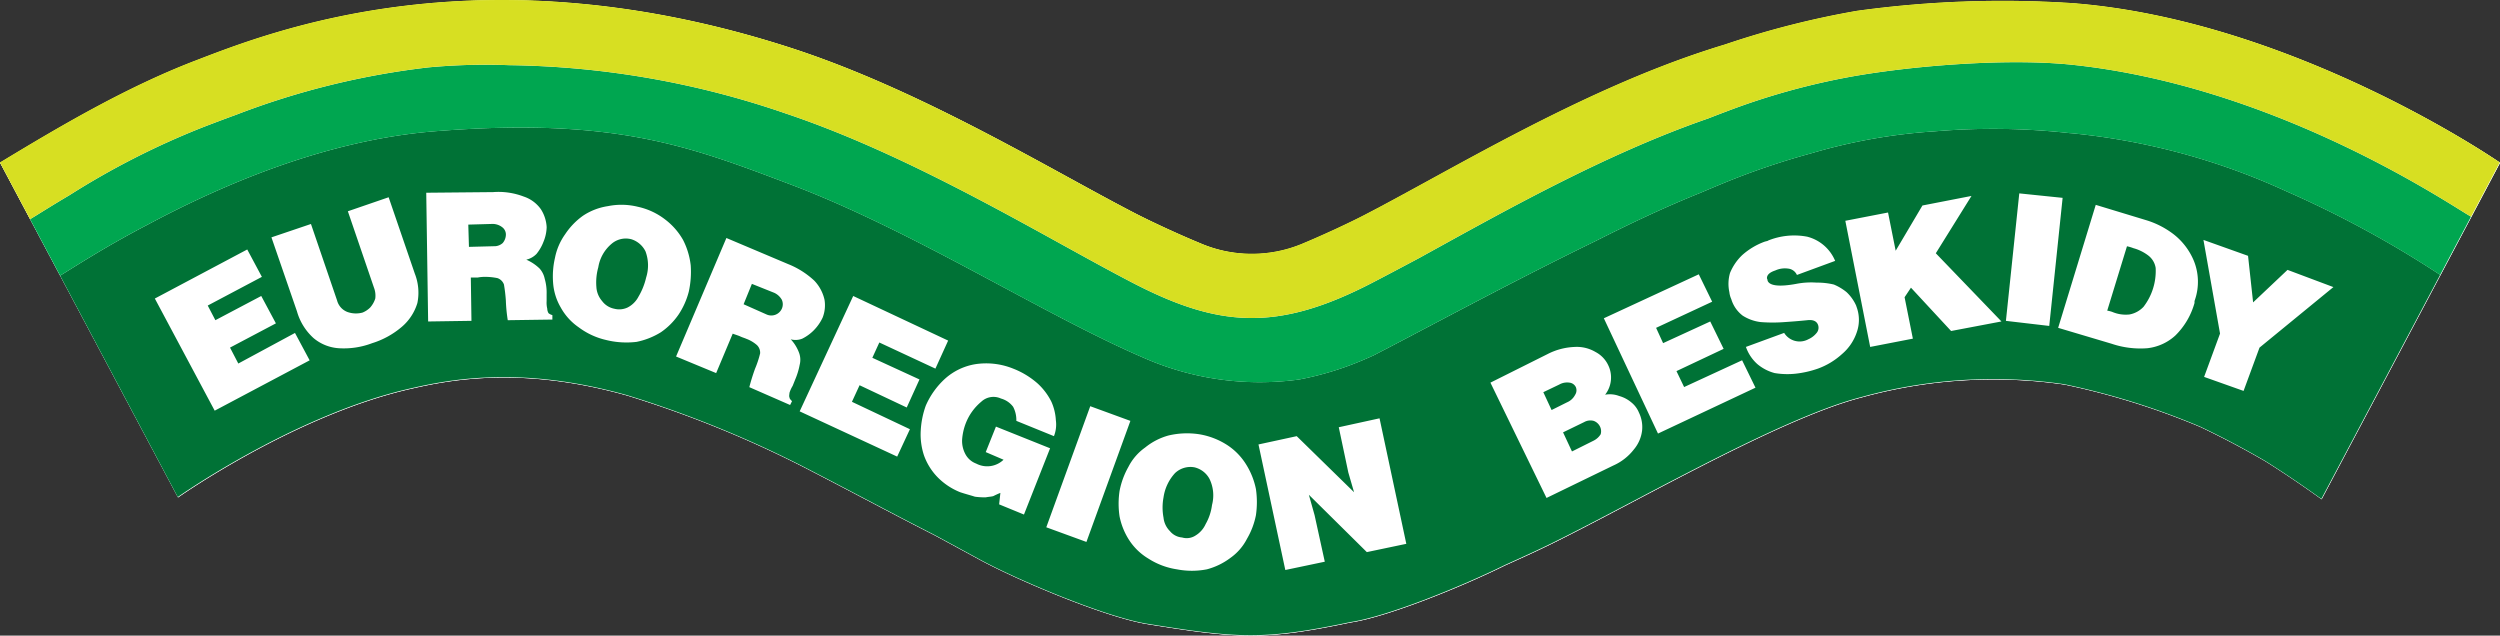 <svg xmlns="http://www.w3.org/2000/svg" width="247" height="62.798" viewBox="0 0 247 62.798"><rect x="0" y="0" width="247" height="62.798" fill="#333333" stroke="none"/><defs><style>.a{fill:#fff;}.a,.b,.c,.d{fill-rule:evenodd;}.b{fill:#007236;}.c{fill:#00a650;}.d{fill:#d7df22;}</style></defs><g transform="translate(-1051.001 -650.936)"><g transform="translate(1051.027 650.977)"><g transform="translate(0 0)"><path class="a" d="M204.957,1.411a105.358,105.358,0,0,0-21.405.755,87.368,87.368,0,0,0-13,3.314c-.49.151-.982.3-1.476.462-12.942,4.163-25.718,12.023-34.122,16.37-1.542.8-4.184,2.032-6.307,2.91a12.917,12.917,0,0,1-10.061-.141c-2.14-.882-4.852-2.146-6.421-2.959-8.4-4.346-21.18-12.207-34.123-16.369-30.45-9.79-51.1-1.566-58.62,1.322C12.454,9.748,5.829,13.686.1,17.149l2.973,5.6c.2-.122.4-.243.6-.364-.2.121-.4.242-.6.364l2.964,5.579L17.663,50.2S29.13,42.11,40.568,39.491c3.8-.873,10.9-2.337,21.5.65a108.607,108.607,0,0,1,18.221,7.478c4.322,2.229,8.566,4.519,12.061,6.282q2.188,1.18,4.491,2.436c3.715,2.024,12.421,5.706,16.6,6.381,8.861,1.433,11.519,1.636,20.031-.157l.2-.032c3.688-.6,10.913-3.539,15.106-5.613,1.062-.475,2.022-.916,2.825-1.288,8.124-3.76,23.709-13.052,32.373-15.3a48.754,48.754,0,0,1,20.079-1.277,73.073,73.073,0,0,1,13.374,4.167c2.406,1.136,4.608,2.33,6.453,3.4,2.994,1.875,5.567,3.765,5.567,3.765l11.741-22.14,5.887-11.1S226.875,3.165,204.957,1.411Z" transform="translate(-0.1 -1.093)"/></g></g><g transform="translate(1056.94 663.54)"><g transform="translate(0)"><path class="b" d="M242.421,54.94a65.986,65.986,0,0,0-21.112-5.719c-.1-.009-.2-.014-.3-.023a68.022,68.022,0,0,0-13.306-.175A55.5,55.5,0,0,0,195.472,51.2a73.922,73.922,0,0,0-8.767,2.989c-.715.295-1.436.6-2.157.908-3.468,1.391-6.966,3.044-10.416,4.791-8.358,4.068-16.233,8.353-21.851,11.258l-.036.018c-.316.142-.632.281-.943.414a30.682,30.682,0,0,1-6.4,1.962,28.433,28.433,0,0,1-15.407-2.164c-9.888-4.25-22.625-12.489-34.852-17.109-9.91-3.745-17.352-6.675-35.156-5.25C48.549,49.9,38.178,54.463,31.025,58.3c-4.093,2.135-7.022,4.049-8.542,4.98L34.109,85.154s11.466-8.09,22.9-10.709c3.8-.873,10.9-2.336,21.507.65a108.831,108.831,0,0,1,18.221,7.478c4.321,2.229,8.565,4.518,12.06,6.282q2.189,1.18,4.492,2.436c3.712,2.024,12.421,5.706,16.6,6.382,8.861,1.433,11.52,1.636,20.032-.157l.195-.032c3.689-.6,10.914-3.54,15.108-5.613,1.059-.475,2.021-.916,2.823-1.288,8.125-3.76,23.709-13.051,32.374-15.3A48.735,48.735,0,0,1,220.5,74.008a72.9,72.9,0,0,1,13.374,4.167c2.406,1.135,4.607,2.329,6.452,3.4,2.994,1.875,5.567,3.765,5.567,3.765L257.632,63.2A103.267,103.267,0,0,0,242.421,54.94Z" transform="translate(-22.483 -48.652)"/></g></g><g transform="translate(1053.975 657.083)"><g transform="translate(0 0)"><path class="c" d="M252.421,39.468c-.139-.085-.274-.165-.413-.248-3.39-2.087-19.74-12.713-38.946-14.755-6.219-.66-15.3.035-21.453,1.092a69.213,69.213,0,0,0-12.779,3.525c-.586.219-1.176.447-1.767.679-10.318,3.563-20.661,9.445-28.6,13.811-1.737.923-3.3,1.754-4.636,2.445-9.352,4.837-15.112,4.394-23.608,0C111.813,41.67,98.8,33.588,85.906,29.27A86.858,86.858,0,0,0,58.568,24.5a60.678,60.678,0,0,0-7.965.22,77.61,77.61,0,0,0-18.962,4.669c-1.161.423-2.235.831-3.214,1.206a78.067,78.067,0,0,0-13.3,6.763c-1.464.863-2.571,1.561-3.267,1.991l-.6.364,2.965,5.579c1.52-.931,4.449-2.845,8.542-4.98,7.153-3.835,17.523-8.4,28.459-9.278,17.8-1.425,25.245,1.5,35.156,5.25,12.227,4.62,24.964,12.86,34.852,17.109a28.433,28.433,0,0,0,15.407,2.164,30.681,30.681,0,0,0,6.4-1.962c.311-.133.627-.272.943-.414l.036-.018c5.618-2.906,13.493-7.19,21.851-11.258,3.451-1.747,6.948-3.4,10.416-4.791.721-.309,1.442-.613,2.157-.908a73.92,73.92,0,0,1,8.767-2.989,55.5,55.5,0,0,1,12.227-2.178,68.022,68.022,0,0,1,13.306.175c.1.009.2.014.3.023a65.985,65.985,0,0,1,21.112,5.719,103.267,103.267,0,0,1,15.211,8.263l5.887-11.1Z" transform="translate(-11.258 -24.207)"/></g></g><g transform="translate(1051.001 650.936)"><g transform="translate(0 0)"><path class="d" d="M3.574,22.222c.7-.43,1.8-1.128,3.267-1.991a78.067,78.067,0,0,1,13.3-6.763c.978-.375,2.053-.784,3.214-1.206A77.61,77.61,0,0,1,42.318,7.592a60.678,60.678,0,0,1,7.965-.22,86.858,86.858,0,0,1,27.338,4.773c12.891,4.318,25.907,12.4,34.311,16.746,8.5,4.394,14.255,4.837,23.608,0,1.334-.69,2.9-1.521,4.636-2.445,7.941-4.366,18.284-10.248,28.6-13.811.591-.232,1.181-.46,1.767-.679a69.213,69.213,0,0,1,12.779-3.525c6.157-1.057,15.234-1.752,21.453-1.092,19.206,2.042,35.556,12.668,38.946,14.755.139.083.274.163.413.248l2.839-5.352s-20.2-13.984-42.118-15.738a105.347,105.347,0,0,0-21.4.755,87.178,87.178,0,0,0-13.005,3.314c-.489.151-.981.3-1.475.463-12.944,4.16-25.719,12.022-34.122,16.369-1.542.8-4.185,2.031-6.307,2.91a12.925,12.925,0,0,1-10.062-.141c-2.14-.882-4.851-2.146-6.422-2.959C103.656,17.618,90.882,9.757,77.94,5.6,47.488-4.194,26.84,4.03,19.317,6.918,12.352,9.59,5.729,13.528,0,16.991l2.974,5.6Z" transform="translate(0 -0.935)"/></g></g><g transform="translate(1066.299 669.905)"><g transform="translate(0 0)"><path class="a" d="M260.315,77.48l4.407,1.573.5,4.6,3.4-3.212,4.532,1.7-7.3,5.981L264.28,92.4l-3.9-1.385,1.574-4.281Zm-7.555.628-1.951,6.36a2.81,2.81,0,0,1,.5.127,3.392,3.392,0,0,0,1.7.251,2.521,2.521,0,0,0,1.386-.756,5.815,5.815,0,0,0,1.2-3.839,1.92,1.92,0,0,0-.692-1.2,4.267,4.267,0,0,0-1.511-.755A4.035,4.035,0,0,0,252.76,78.108Zm-3.085-4.091,4.974,1.511a8.515,8.515,0,0,1,2.708,1.385,6.467,6.467,0,0,1,2.015,2.645,5.507,5.507,0,0,1,.124,3.776l-.063.189v.188a7.246,7.246,0,0,1-1.89,3.212,4.892,4.892,0,0,1-2.768,1.258,8.875,8.875,0,0,1-3.526-.44l-5.289-1.574Zm-7.555-1.134,4.282.441L245.08,85.979l-4.281-.5Zm-17.186,2.708,4.219-.819.755,3.777,2.645-4.47,4.846-.944L233.873,78.8l6.485,6.737-4.974.943-3.966-4.28-.63.944.818,4.092-4.218.818Zm-4.783,5.351a1.076,1.076,0,0,0-.883-.63,2.291,2.291,0,0,0-1.259.189c-.567.188-.819.44-.819.755,0,.063.063.125.063.252.189.5,1.134.63,2.834.314A7.7,7.7,0,0,1,222.1,81.7a6.98,6.98,0,0,1,1.7.189,5.107,5.107,0,0,1,1.259.755A4.171,4.171,0,0,1,226,83.965l.063.188a3.659,3.659,0,0,1,0,2.456,4.822,4.822,0,0,1-1.448,2.141,7.172,7.172,0,0,1-2.392,1.447,9.953,9.953,0,0,1-2.2.5,7.65,7.65,0,0,1-2.078-.062,4.407,4.407,0,0,1-1.7-.883,4.044,4.044,0,0,1-1.133-1.7l3.777-1.385a1.8,1.8,0,0,0,2.392.628,2.159,2.159,0,0,0,.819-.628.807.807,0,0,0,.127-.818c-.127-.315-.441-.5-1.008-.441s-1.322.127-2.266.189a15.123,15.123,0,0,1-2.392,0,4.227,4.227,0,0,1-1.763-.631,3.191,3.191,0,0,1-1.133-1.637,2.229,2.229,0,0,1-.189-.692,3.842,3.842,0,0,1,.064-1.889,5.125,5.125,0,0,1,1.2-1.762,6.84,6.84,0,0,1,2.2-1.323c.188-.063.314-.063.378-.125a6.882,6.882,0,0,1,3.84-.378,4.084,4.084,0,0,1,2.77,2.393Zm-19.076,4.28,9.38-4.344,1.323,2.708-5.54,2.581.692,1.511,4.658-2.14,1.323,2.705-4.66,2.2.756,1.574,5.729-2.645,1.322,2.708-9.632,4.532Zm-4.029,11.271.881,1.888,2.142-1.07a1.724,1.724,0,0,0,.692-.63,1.052,1.052,0,0,0-.064-.756,1.118,1.118,0,0,0-.628-.566,1.259,1.259,0,0,0-.945.124Zm-1.951-3.968.818,1.763,1.511-.755a1.6,1.6,0,0,0,.818-.756.806.806,0,0,0,.064-.755.794.794,0,0,0-.628-.44,1.578,1.578,0,0,0-1.008.188Zm-5.226-.943,5.667-2.833a6.347,6.347,0,0,1,2.643-.693,3.636,3.636,0,0,1,2.078.5,2.832,2.832,0,0,1,1.259,1.323,2.768,2.768,0,0,1-.315,2.895,2.556,2.556,0,0,1,1.385.127,3.122,3.122,0,0,1,1.2.63,2.5,2.5,0,0,1,.755,1.007,3.288,3.288,0,0,1,.314,1.763,3.549,3.549,0,0,1-.818,1.888,5.251,5.251,0,0,1-2.014,1.575l-6.612,3.211Zm-22.915,6.106,3.777-.819,5.666,5.541-.567-1.951-.944-4.471,4.028-.882,2.645,12.4-3.9.818-5.729-5.666.566,2.015,1.008,4.6-3.9.819Zm-6.295,2.267a2.212,2.212,0,0,0-1.953.566,4.479,4.479,0,0,0-1.134,2.392,5.41,5.41,0,0,0,0,2.014,2.184,2.184,0,0,0,.631,1.323,1.729,1.729,0,0,0,1.2.63,1.592,1.592,0,0,0,1.323-.189,2.529,2.529,0,0,0,1.006-1.134,5.094,5.094,0,0,0,.63-1.889,3.718,3.718,0,0,0-.251-2.58A2.281,2.281,0,0,0,160.657,99.956Zm.44-3.274a7.291,7.291,0,0,1,2.77,1.07,6.157,6.157,0,0,1,1.888,1.953,7.294,7.294,0,0,1,.944,2.392,8.9,8.9,0,0,1,0,2.581,7.431,7.431,0,0,1-.882,2.329,5.234,5.234,0,0,1-1.637,1.89,6.709,6.709,0,0,1-2.329,1.131,7.765,7.765,0,0,1-2.96,0,7.177,7.177,0,0,1-2.832-1.07,5.831,5.831,0,0,1-1.89-1.826,6.723,6.723,0,0,1-.943-2.329,8.467,8.467,0,0,1,0-2.518,7.777,7.777,0,0,1,.881-2.392A5.236,5.236,0,0,1,155.746,98a6.3,6.3,0,0,1,2.328-1.2A7.963,7.963,0,0,1,161.1,96.682ZM150.332,93.91l3.966,1.45-4.344,11.961-3.966-1.448Zm-10.326,4.534,1.008-2.518,5.35,2.141-2.581,6.547-2.454-1.007.125-1.133c-.315.125-.567.252-.692.315-.188.063-.441.063-.756.125a7.3,7.3,0,0,1-1.07-.063c-.378-.125-.882-.252-1.448-.44a6.5,6.5,0,0,1-2.265-1.511,5.982,5.982,0,0,1-1.322-2.141,6.6,6.6,0,0,1-.316-2.454,8.527,8.527,0,0,1,.5-2.457,7.832,7.832,0,0,1,1.889-2.644A5.916,5.916,0,0,1,139,89.755a7.128,7.128,0,0,1,3.715.441,8.1,8.1,0,0,1,2.393,1.447,6.169,6.169,0,0,1,1.385,1.826,5.141,5.141,0,0,1,.441,1.826,3.118,3.118,0,0,1-.189,1.574l-3.715-1.51a2.821,2.821,0,0,0-.315-1.387,2.239,2.239,0,0,0-1.2-.818,1.765,1.765,0,0,0-1.953.315,5.237,5.237,0,0,0-1.51,2.078,5.619,5.619,0,0,0-.378,1.636,2.743,2.743,0,0,0,.315,1.45,1.982,1.982,0,0,0,1.07.944,2.334,2.334,0,0,0,2.708-.379ZM126.912,83.021l9.38,4.406-1.258,2.77-5.541-2.581-.691,1.511,4.658,2.14L132.2,94.038l-4.659-2.2-.755,1.637,5.729,2.708-1.259,2.706-9.633-4.47Zm-12.529-5.73,6.106,2.581a8.3,8.3,0,0,1,2.583,1.638,3.988,3.988,0,0,1,1.006,1.888,3.327,3.327,0,0,1-.189,1.763,4.512,4.512,0,0,1-.881,1.259,4.287,4.287,0,0,1-1.134.819,1.779,1.779,0,0,1-1.134.062,3.954,3.954,0,0,1,.819,1.323,1.969,1.969,0,0,1,.063,1.2,6.927,6.927,0,0,1-.44,1.447l-.252.63a3.018,3.018,0,0,0-.315.692c0,.127-.063.316,0,.441,0,.125.125.252.252.378l-.189.379-4.029-1.763c.127-.5.316-1.134.567-1.826a9.874,9.874,0,0,0,.5-1.511,1.041,1.041,0,0,0-.315-.818,3.408,3.408,0,0,0-1.07-.63c-.127-.063-.379-.127-.631-.252-.314-.127-.566-.189-.692-.252l-1.637,3.9L109.41,89Zm2.519,4.532-.819,2.014,2.266,1.008a1.141,1.141,0,0,0,1.511-.567,1.079,1.079,0,0,0,0-.882,1.648,1.648,0,0,0-.756-.692ZM105,77.416a2.157,2.157,0,0,0-1.951.441,3.825,3.825,0,0,0-1.323,2.329,5.545,5.545,0,0,0-.188,1.953,2.324,2.324,0,0,0,.567,1.385,1.978,1.978,0,0,0,1.2.755,1.937,1.937,0,0,0,1.323-.125,2.5,2.5,0,0,0,1.071-1.071,6.6,6.6,0,0,0,.755-1.888,3.958,3.958,0,0,0-.064-2.582A2.335,2.335,0,0,0,105,77.416Zm.628-3.211a6.744,6.744,0,0,1,2.708,1.26A6.657,6.657,0,0,1,110.1,77.48,7.263,7.263,0,0,1,110.858,80a9.129,9.129,0,0,1-.188,2.581,7.367,7.367,0,0,1-1.007,2.266,6.715,6.715,0,0,1-1.763,1.763,7.313,7.313,0,0,1-2.392.944,8.359,8.359,0,0,1-3.021-.188,7.178,7.178,0,0,1-2.708-1.26,5.725,5.725,0,0,1-1.763-1.951,5.607,5.607,0,0,1-.756-2.456,8.127,8.127,0,0,1,.189-2.456,5.962,5.962,0,0,1,1.007-2.329,6.937,6.937,0,0,1,1.763-1.825,6.065,6.065,0,0,1,2.454-.945A6.762,6.762,0,0,1,105.632,74.206Zm-20.9-1.385,6.61-.063a6.968,6.968,0,0,1,3.021.44,3.369,3.369,0,0,1,1.7,1.259,3.632,3.632,0,0,1,.566,1.763,4.026,4.026,0,0,1-.314,1.447,4.3,4.3,0,0,1-.692,1.2,2.054,2.054,0,0,1-1.008.567,4.375,4.375,0,0,1,1.322.882,2.173,2.173,0,0,1,.5,1.007,4.9,4.9,0,0,1,.188,1.511v.692a2.605,2.605,0,0,0,.063.755.912.912,0,0,0,.127.441,1.042,1.042,0,0,0,.379.189v.44l-4.408.063a15.831,15.831,0,0,1-.189-1.951,15.72,15.72,0,0,0-.187-1.574,1.044,1.044,0,0,0-.631-.63,5.981,5.981,0,0,0-1.259-.127,3.7,3.7,0,0,0-.693.064h-.691l.063,4.28-4.28.064Zm4.155,3.148.064,2.2,2.454-.064a1.24,1.24,0,0,0,.881-.314,1.325,1.325,0,0,0,.315-.819.9.9,0,0,0-.376-.755,1.547,1.547,0,0,0-.944-.315ZM69.433,77.228l3.905-1.322,2.58,7.555a1.671,1.671,0,0,0,1.007,1.134,2.491,2.491,0,0,0,1.511.063,2.276,2.276,0,0,0,.755-.5,2.464,2.464,0,0,0,.5-.882,2.18,2.18,0,0,0-.125-1.07l-2.582-7.555,4.029-1.385L83.6,80.816a5.127,5.127,0,0,1,.252,2.9,4.975,4.975,0,0,1-1.51,2.329,8.268,8.268,0,0,1-2.96,1.638,7.848,7.848,0,0,1-3.273.5,4.3,4.3,0,0,1-2.519-1.006,5.608,5.608,0,0,1-1.637-2.645Zm-11.52,6.044,9.129-4.847,1.447,2.706-5.35,2.834.755,1.447,4.532-2.392,1.448,2.705L65.341,88.12l.819,1.574,5.6-3.022,1.448,2.706-9.381,4.974Z" transform="translate(-57.913 -72.746)"/></g></g><g transform="translate(1051.027 650.977)"><g transform="translate(0 0)"><path class="a" d="M204.957,1.411a105.358,105.358,0,0,0-21.405.755,87.368,87.368,0,0,0-13,3.314c-.49.151-.982.3-1.476.462-12.942,4.163-25.718,12.023-34.122,16.37-1.542.8-4.184,2.032-6.307,2.91a12.917,12.917,0,0,1-10.061-.141c-2.14-.882-4.852-2.146-6.421-2.959-8.4-4.346-21.18-12.207-34.123-16.369-30.45-9.79-51.1-1.566-58.62,1.322C12.454,9.748,5.829,13.686.1,17.149l2.973,5.6c.2-.122.4-.243.6-.364-.2.121-.4.242-.6.364l2.964,5.579L17.663,50.2S29.13,42.11,40.568,39.491c3.8-.873,10.9-2.337,21.5.65a108.607,108.607,0,0,1,18.221,7.478c4.322,2.229,8.566,4.519,12.061,6.282q2.188,1.18,4.491,2.436c3.715,2.024,12.421,5.706,16.6,6.381,8.861,1.433,11.519,1.636,20.031-.157l.2-.032c3.688-.6,10.913-3.539,15.106-5.613,1.062-.475,2.022-.916,2.825-1.288,8.124-3.76,23.709-13.052,32.373-15.3a48.754,48.754,0,0,1,20.079-1.277,73.073,73.073,0,0,1,13.374,4.167c2.406,1.136,4.608,2.33,6.453,3.4,2.994,1.875,5.567,3.765,5.567,3.765l11.741-22.14,5.887-11.1S226.875,3.165,204.957,1.411Z" transform="translate(-0.1 -1.093)"/></g></g><g transform="translate(1056.94 663.54)"><g transform="translate(0)"><path class="b" d="M242.421,54.94a65.986,65.986,0,0,0-21.112-5.719c-.1-.009-.2-.014-.3-.023a68.022,68.022,0,0,0-13.306-.175A55.5,55.5,0,0,0,195.472,51.2a73.922,73.922,0,0,0-8.767,2.989c-.715.295-1.436.6-2.157.908-3.468,1.391-6.966,3.044-10.416,4.791-8.358,4.068-16.233,8.353-21.851,11.258l-.036.018c-.316.142-.632.281-.943.414a30.682,30.682,0,0,1-6.4,1.962,28.433,28.433,0,0,1-15.407-2.164c-9.888-4.25-22.625-12.489-34.852-17.109-9.91-3.745-17.352-6.675-35.156-5.25C48.549,49.9,38.178,54.463,31.025,58.3c-4.093,2.135-7.022,4.049-8.542,4.98L34.109,85.154s11.466-8.09,22.9-10.709c3.8-.873,10.9-2.336,21.507.65a108.831,108.831,0,0,1,18.221,7.478c4.321,2.229,8.565,4.518,12.06,6.282q2.189,1.18,4.492,2.436c3.712,2.024,12.421,5.706,16.6,6.382,8.861,1.433,11.52,1.636,20.032-.157l.195-.032c3.689-.6,10.914-3.54,15.108-5.613,1.059-.475,2.021-.916,2.823-1.288,8.125-3.76,23.709-13.051,32.374-15.3A48.735,48.735,0,0,1,220.5,74.008a72.9,72.9,0,0,1,13.374,4.167c2.406,1.135,4.607,2.329,6.452,3.4,2.994,1.875,5.567,3.765,5.567,3.765L257.632,63.2A103.267,103.267,0,0,0,242.421,54.94Z" transform="translate(-22.483 -48.652)"/></g></g><g transform="translate(1053.975 657.083)"><g transform="translate(0 0)"><path class="c" d="M252.421,39.468c-.139-.085-.274-.165-.413-.248-3.39-2.087-19.74-12.713-38.946-14.755-6.219-.66-15.3.035-21.453,1.092a69.213,69.213,0,0,0-12.779,3.525c-.586.219-1.176.447-1.767.679-10.318,3.563-20.661,9.445-28.6,13.811-1.737.923-3.3,1.754-4.636,2.445-9.352,4.837-15.112,4.394-23.608,0C111.813,41.67,98.8,33.588,85.906,29.27A86.858,86.858,0,0,0,58.568,24.5a60.678,60.678,0,0,0-7.965.22,77.61,77.61,0,0,0-18.962,4.669c-1.161.423-2.235.831-3.214,1.206a78.067,78.067,0,0,0-13.3,6.763c-1.464.863-2.571,1.561-3.267,1.991l-.6.364,2.965,5.579c1.52-.931,4.449-2.845,8.542-4.98,7.153-3.835,17.523-8.4,28.459-9.278,17.8-1.425,25.245,1.5,35.156,5.25,12.227,4.62,24.964,12.86,34.852,17.109a28.433,28.433,0,0,0,15.407,2.164,30.681,30.681,0,0,0,6.4-1.962c.311-.133.627-.272.943-.414l.036-.018c5.618-2.906,13.493-7.19,21.851-11.258,3.451-1.747,6.948-3.4,10.416-4.791.721-.309,1.442-.613,2.157-.908a73.92,73.92,0,0,1,8.767-2.989,55.5,55.5,0,0,1,12.227-2.178,68.022,68.022,0,0,1,13.306.175c.1.009.2.014.3.023a65.985,65.985,0,0,1,21.112,5.719,103.267,103.267,0,0,1,15.211,8.263l5.887-11.1Z" transform="translate(-11.258 -24.207)"/></g></g><g transform="translate(1051.001 650.936)"><g transform="translate(0 0)"><path class="d" d="M3.574,22.222c.7-.43,1.8-1.128,3.267-1.991a78.067,78.067,0,0,1,13.3-6.763c.978-.375,2.053-.784,3.214-1.206A77.61,77.61,0,0,1,42.318,7.592a60.678,60.678,0,0,1,7.965-.22,86.858,86.858,0,0,1,27.338,4.773c12.891,4.318,25.907,12.4,34.311,16.746,8.5,4.394,14.255,4.837,23.608,0,1.334-.69,2.9-1.521,4.636-2.445,7.941-4.366,18.284-10.248,28.6-13.811.591-.232,1.181-.46,1.767-.679a69.213,69.213,0,0,1,12.779-3.525c6.157-1.057,15.234-1.752,21.453-1.092,19.206,2.042,35.556,12.668,38.946,14.755.139.083.274.163.413.248l2.839-5.352s-20.2-13.984-42.118-15.738a105.347,105.347,0,0,0-21.4.755,87.178,87.178,0,0,0-13.005,3.314c-.489.151-.981.3-1.475.463-12.944,4.16-25.719,12.022-34.122,16.369-1.542.8-4.185,2.031-6.307,2.91a12.925,12.925,0,0,1-10.062-.141c-2.14-.882-4.851-2.146-6.422-2.959C103.656,17.618,90.882,9.757,77.94,5.6,47.488-4.194,26.84,4.03,19.317,6.918,12.352,9.59,5.729,13.528,0,16.991l2.974,5.6Z" transform="translate(0 -0.935)"/></g></g><g transform="translate(1066.299 669.905)"><g transform="translate(0 0)"><path class="a" d="M260.315,77.48l4.407,1.573.5,4.6,3.4-3.212,4.532,1.7-7.3,5.981L264.28,92.4l-3.9-1.385,1.574-4.281Zm-7.555.628-1.951,6.36a2.81,2.81,0,0,1,.5.127,3.392,3.392,0,0,0,1.7.251,2.521,2.521,0,0,0,1.386-.756,5.815,5.815,0,0,0,1.2-3.839,1.92,1.92,0,0,0-.692-1.2,4.267,4.267,0,0,0-1.511-.755A4.035,4.035,0,0,0,252.76,78.108Zm-3.085-4.091,4.974,1.511a8.515,8.515,0,0,1,2.708,1.385,6.467,6.467,0,0,1,2.015,2.645,5.507,5.507,0,0,1,.124,3.776l-.063.189v.188a7.246,7.246,0,0,1-1.89,3.212,4.892,4.892,0,0,1-2.768,1.258,8.875,8.875,0,0,1-3.526-.44l-5.289-1.574Zm-7.555-1.134,4.282.441L245.08,85.979l-4.281-.5Zm-17.186,2.708,4.219-.819.755,3.777,2.645-4.47,4.846-.944L233.873,78.8l6.485,6.737-4.974.943-3.966-4.28-.63.944.818,4.092-4.218.818Zm-4.783,5.351a1.076,1.076,0,0,0-.883-.63,2.291,2.291,0,0,0-1.259.189c-.567.188-.819.44-.819.755,0,.063.063.125.063.252.189.5,1.134.63,2.834.314A7.7,7.7,0,0,1,222.1,81.7a6.98,6.98,0,0,1,1.7.189,5.107,5.107,0,0,1,1.259.755A4.171,4.171,0,0,1,226,83.965l.063.188a3.659,3.659,0,0,1,0,2.456,4.822,4.822,0,0,1-1.448,2.141,7.172,7.172,0,0,1-2.392,1.447,9.953,9.953,0,0,1-2.2.5,7.65,7.65,0,0,1-2.078-.062,4.407,4.407,0,0,1-1.7-.883,4.044,4.044,0,0,1-1.133-1.7l3.777-1.385a1.8,1.8,0,0,0,2.392.628,2.159,2.159,0,0,0,.819-.628.807.807,0,0,0,.127-.818c-.127-.315-.441-.5-1.008-.441s-1.322.127-2.266.189a15.123,15.123,0,0,1-2.392,0,4.227,4.227,0,0,1-1.763-.631,3.191,3.191,0,0,1-1.133-1.637,2.229,2.229,0,0,1-.189-.692,3.842,3.842,0,0,1,.064-1.889,5.125,5.125,0,0,1,1.2-1.762,6.84,6.84,0,0,1,2.2-1.323c.188-.063.314-.063.378-.125a6.882,6.882,0,0,1,3.84-.378,4.084,4.084,0,0,1,2.77,2.393Zm-19.076,4.28,9.38-4.344,1.323,2.708-5.54,2.581.692,1.511,4.658-2.14,1.323,2.705-4.66,2.2.756,1.574,5.729-2.645,1.322,2.708-9.632,4.532Zm-4.029,11.271.881,1.888,2.142-1.07a1.724,1.724,0,0,0,.692-.63,1.052,1.052,0,0,0-.064-.756,1.118,1.118,0,0,0-.628-.566,1.259,1.259,0,0,0-.945.124Zm-1.951-3.968.818,1.763,1.511-.755a1.6,1.6,0,0,0,.818-.756.806.806,0,0,0,.064-.755.794.794,0,0,0-.628-.44,1.578,1.578,0,0,0-1.008.188Zm-5.226-.943,5.667-2.833a6.347,6.347,0,0,1,2.643-.693,3.636,3.636,0,0,1,2.078.5,2.832,2.832,0,0,1,1.259,1.323,2.768,2.768,0,0,1-.315,2.895,2.556,2.556,0,0,1,1.385.127,3.122,3.122,0,0,1,1.2.63,2.5,2.5,0,0,1,.755,1.007,3.288,3.288,0,0,1,.314,1.763,3.549,3.549,0,0,1-.818,1.888,5.251,5.251,0,0,1-2.014,1.575l-6.612,3.211Zm-22.915,6.106,3.777-.819,5.666,5.541-.567-1.951-.944-4.471,4.028-.882,2.645,12.4-3.9.818-5.729-5.666.566,2.015,1.008,4.6-3.9.819Zm-6.295,2.267a2.212,2.212,0,0,0-1.953.566,4.479,4.479,0,0,0-1.134,2.392,5.41,5.41,0,0,0,0,2.014,2.184,2.184,0,0,0,.631,1.323,1.729,1.729,0,0,0,1.2.63,1.592,1.592,0,0,0,1.323-.189,2.529,2.529,0,0,0,1.006-1.134,5.094,5.094,0,0,0,.63-1.889,3.718,3.718,0,0,0-.251-2.58A2.281,2.281,0,0,0,160.657,99.956Zm.44-3.274a7.291,7.291,0,0,1,2.77,1.07,6.157,6.157,0,0,1,1.888,1.953,7.294,7.294,0,0,1,.944,2.392,8.9,8.9,0,0,1,0,2.581,7.431,7.431,0,0,1-.882,2.329,5.234,5.234,0,0,1-1.637,1.89,6.709,6.709,0,0,1-2.329,1.131,7.765,7.765,0,0,1-2.96,0,7.177,7.177,0,0,1-2.832-1.07,5.831,5.831,0,0,1-1.89-1.826,6.723,6.723,0,0,1-.943-2.329,8.467,8.467,0,0,1,0-2.518,7.777,7.777,0,0,1,.881-2.392A5.236,5.236,0,0,1,155.746,98a6.3,6.3,0,0,1,2.328-1.2A7.963,7.963,0,0,1,161.1,96.682ZM150.332,93.91l3.966,1.45-4.344,11.961-3.966-1.448Zm-10.326,4.534,1.008-2.518,5.35,2.141-2.581,6.547-2.454-1.007.125-1.133c-.315.125-.567.252-.692.315-.188.063-.441.063-.756.125a7.3,7.3,0,0,1-1.07-.063c-.378-.125-.882-.252-1.448-.44a6.5,6.5,0,0,1-2.265-1.511,5.982,5.982,0,0,1-1.322-2.141,6.6,6.6,0,0,1-.316-2.454,8.527,8.527,0,0,1,.5-2.457,7.832,7.832,0,0,1,1.889-2.644A5.916,5.916,0,0,1,139,89.755a7.128,7.128,0,0,1,3.715.441,8.1,8.1,0,0,1,2.393,1.447,6.169,6.169,0,0,1,1.385,1.826,5.141,5.141,0,0,1,.441,1.826,3.118,3.118,0,0,1-.189,1.574l-3.715-1.51a2.821,2.821,0,0,0-.315-1.387,2.239,2.239,0,0,0-1.2-.818,1.765,1.765,0,0,0-1.953.315,5.237,5.237,0,0,0-1.51,2.078,5.619,5.619,0,0,0-.378,1.636,2.743,2.743,0,0,0,.315,1.45,1.982,1.982,0,0,0,1.07.944,2.334,2.334,0,0,0,2.708-.379ZM126.912,83.021l9.38,4.406-1.258,2.77-5.541-2.581-.691,1.511,4.658,2.14L132.2,94.038l-4.659-2.2-.755,1.637,5.729,2.708-1.259,2.706-9.633-4.47Zm-12.529-5.73,6.106,2.581a8.3,8.3,0,0,1,2.583,1.638,3.988,3.988,0,0,1,1.006,1.888,3.327,3.327,0,0,1-.189,1.763,4.512,4.512,0,0,1-.881,1.259,4.287,4.287,0,0,1-1.134.819,1.779,1.779,0,0,1-1.134.062,3.954,3.954,0,0,1,.819,1.323,1.969,1.969,0,0,1,.063,1.2,6.927,6.927,0,0,1-.44,1.447l-.252.63a3.018,3.018,0,0,0-.315.692c0,.127-.063.316,0,.441,0,.125.125.252.252.378l-.189.379-4.029-1.763c.127-.5.316-1.134.567-1.826a9.874,9.874,0,0,0,.5-1.511,1.041,1.041,0,0,0-.315-.818,3.408,3.408,0,0,0-1.07-.63c-.127-.063-.379-.127-.631-.252-.314-.127-.566-.189-.692-.252l-1.637,3.9L109.41,89Zm2.519,4.532-.819,2.014,2.266,1.008a1.141,1.141,0,0,0,1.511-.567,1.079,1.079,0,0,0,0-.882,1.648,1.648,0,0,0-.756-.692ZM105,77.416a2.157,2.157,0,0,0-1.951.441,3.825,3.825,0,0,0-1.323,2.329,5.545,5.545,0,0,0-.188,1.953,2.324,2.324,0,0,0,.567,1.385,1.978,1.978,0,0,0,1.2.755,1.937,1.937,0,0,0,1.323-.125,2.5,2.5,0,0,0,1.071-1.071,6.6,6.6,0,0,0,.755-1.888,3.958,3.958,0,0,0-.064-2.582A2.335,2.335,0,0,0,105,77.416Zm.628-3.211a6.744,6.744,0,0,1,2.708,1.26A6.657,6.657,0,0,1,110.1,77.48,7.263,7.263,0,0,1,110.858,80a9.129,9.129,0,0,1-.188,2.581,7.367,7.367,0,0,1-1.007,2.266,6.715,6.715,0,0,1-1.763,1.763,7.313,7.313,0,0,1-2.392.944,8.359,8.359,0,0,1-3.021-.188,7.178,7.178,0,0,1-2.708-1.26,5.725,5.725,0,0,1-1.763-1.951,5.607,5.607,0,0,1-.756-2.456,8.127,8.127,0,0,1,.189-2.456,5.962,5.962,0,0,1,1.007-2.329,6.937,6.937,0,0,1,1.763-1.825,6.065,6.065,0,0,1,2.454-.945A6.762,6.762,0,0,1,105.632,74.206Zm-20.9-1.385,6.61-.063a6.968,6.968,0,0,1,3.021.44,3.369,3.369,0,0,1,1.7,1.259,3.632,3.632,0,0,1,.566,1.763,4.026,4.026,0,0,1-.314,1.447,4.3,4.3,0,0,1-.692,1.2,2.054,2.054,0,0,1-1.008.567,4.375,4.375,0,0,1,1.322.882,2.173,2.173,0,0,1,.5,1.007,4.9,4.9,0,0,1,.188,1.511v.692a2.605,2.605,0,0,0,.063.755.912.912,0,0,0,.127.441,1.042,1.042,0,0,0,.379.189v.44l-4.408.063a15.831,15.831,0,0,1-.189-1.951,15.72,15.72,0,0,0-.187-1.574,1.044,1.044,0,0,0-.631-.63,5.981,5.981,0,0,0-1.259-.127,3.7,3.7,0,0,0-.693.064h-.691l.063,4.28-4.28.064Zm4.155,3.148.064,2.2,2.454-.064a1.24,1.24,0,0,0,.881-.314,1.325,1.325,0,0,0,.315-.819.9.9,0,0,0-.376-.755,1.547,1.547,0,0,0-.944-.315ZM69.433,77.228l3.905-1.322,2.58,7.555a1.671,1.671,0,0,0,1.007,1.134,2.491,2.491,0,0,0,1.511.063,2.276,2.276,0,0,0,.755-.5,2.464,2.464,0,0,0,.5-.882,2.18,2.18,0,0,0-.125-1.07l-2.582-7.555,4.029-1.385L83.6,80.816a5.127,5.127,0,0,1,.252,2.9,4.975,4.975,0,0,1-1.51,2.329,8.268,8.268,0,0,1-2.96,1.638,7.848,7.848,0,0,1-3.273.5,4.3,4.3,0,0,1-2.519-1.006,5.608,5.608,0,0,1-1.637-2.645Zm-11.52,6.044,9.129-4.847,1.447,2.706-5.35,2.834.755,1.447,4.532-2.392,1.448,2.705L65.341,88.12l.819,1.574,5.6-3.022,1.448,2.706-9.381,4.974Z" transform="translate(-57.913 -72.746)"/></g></g></g></svg>